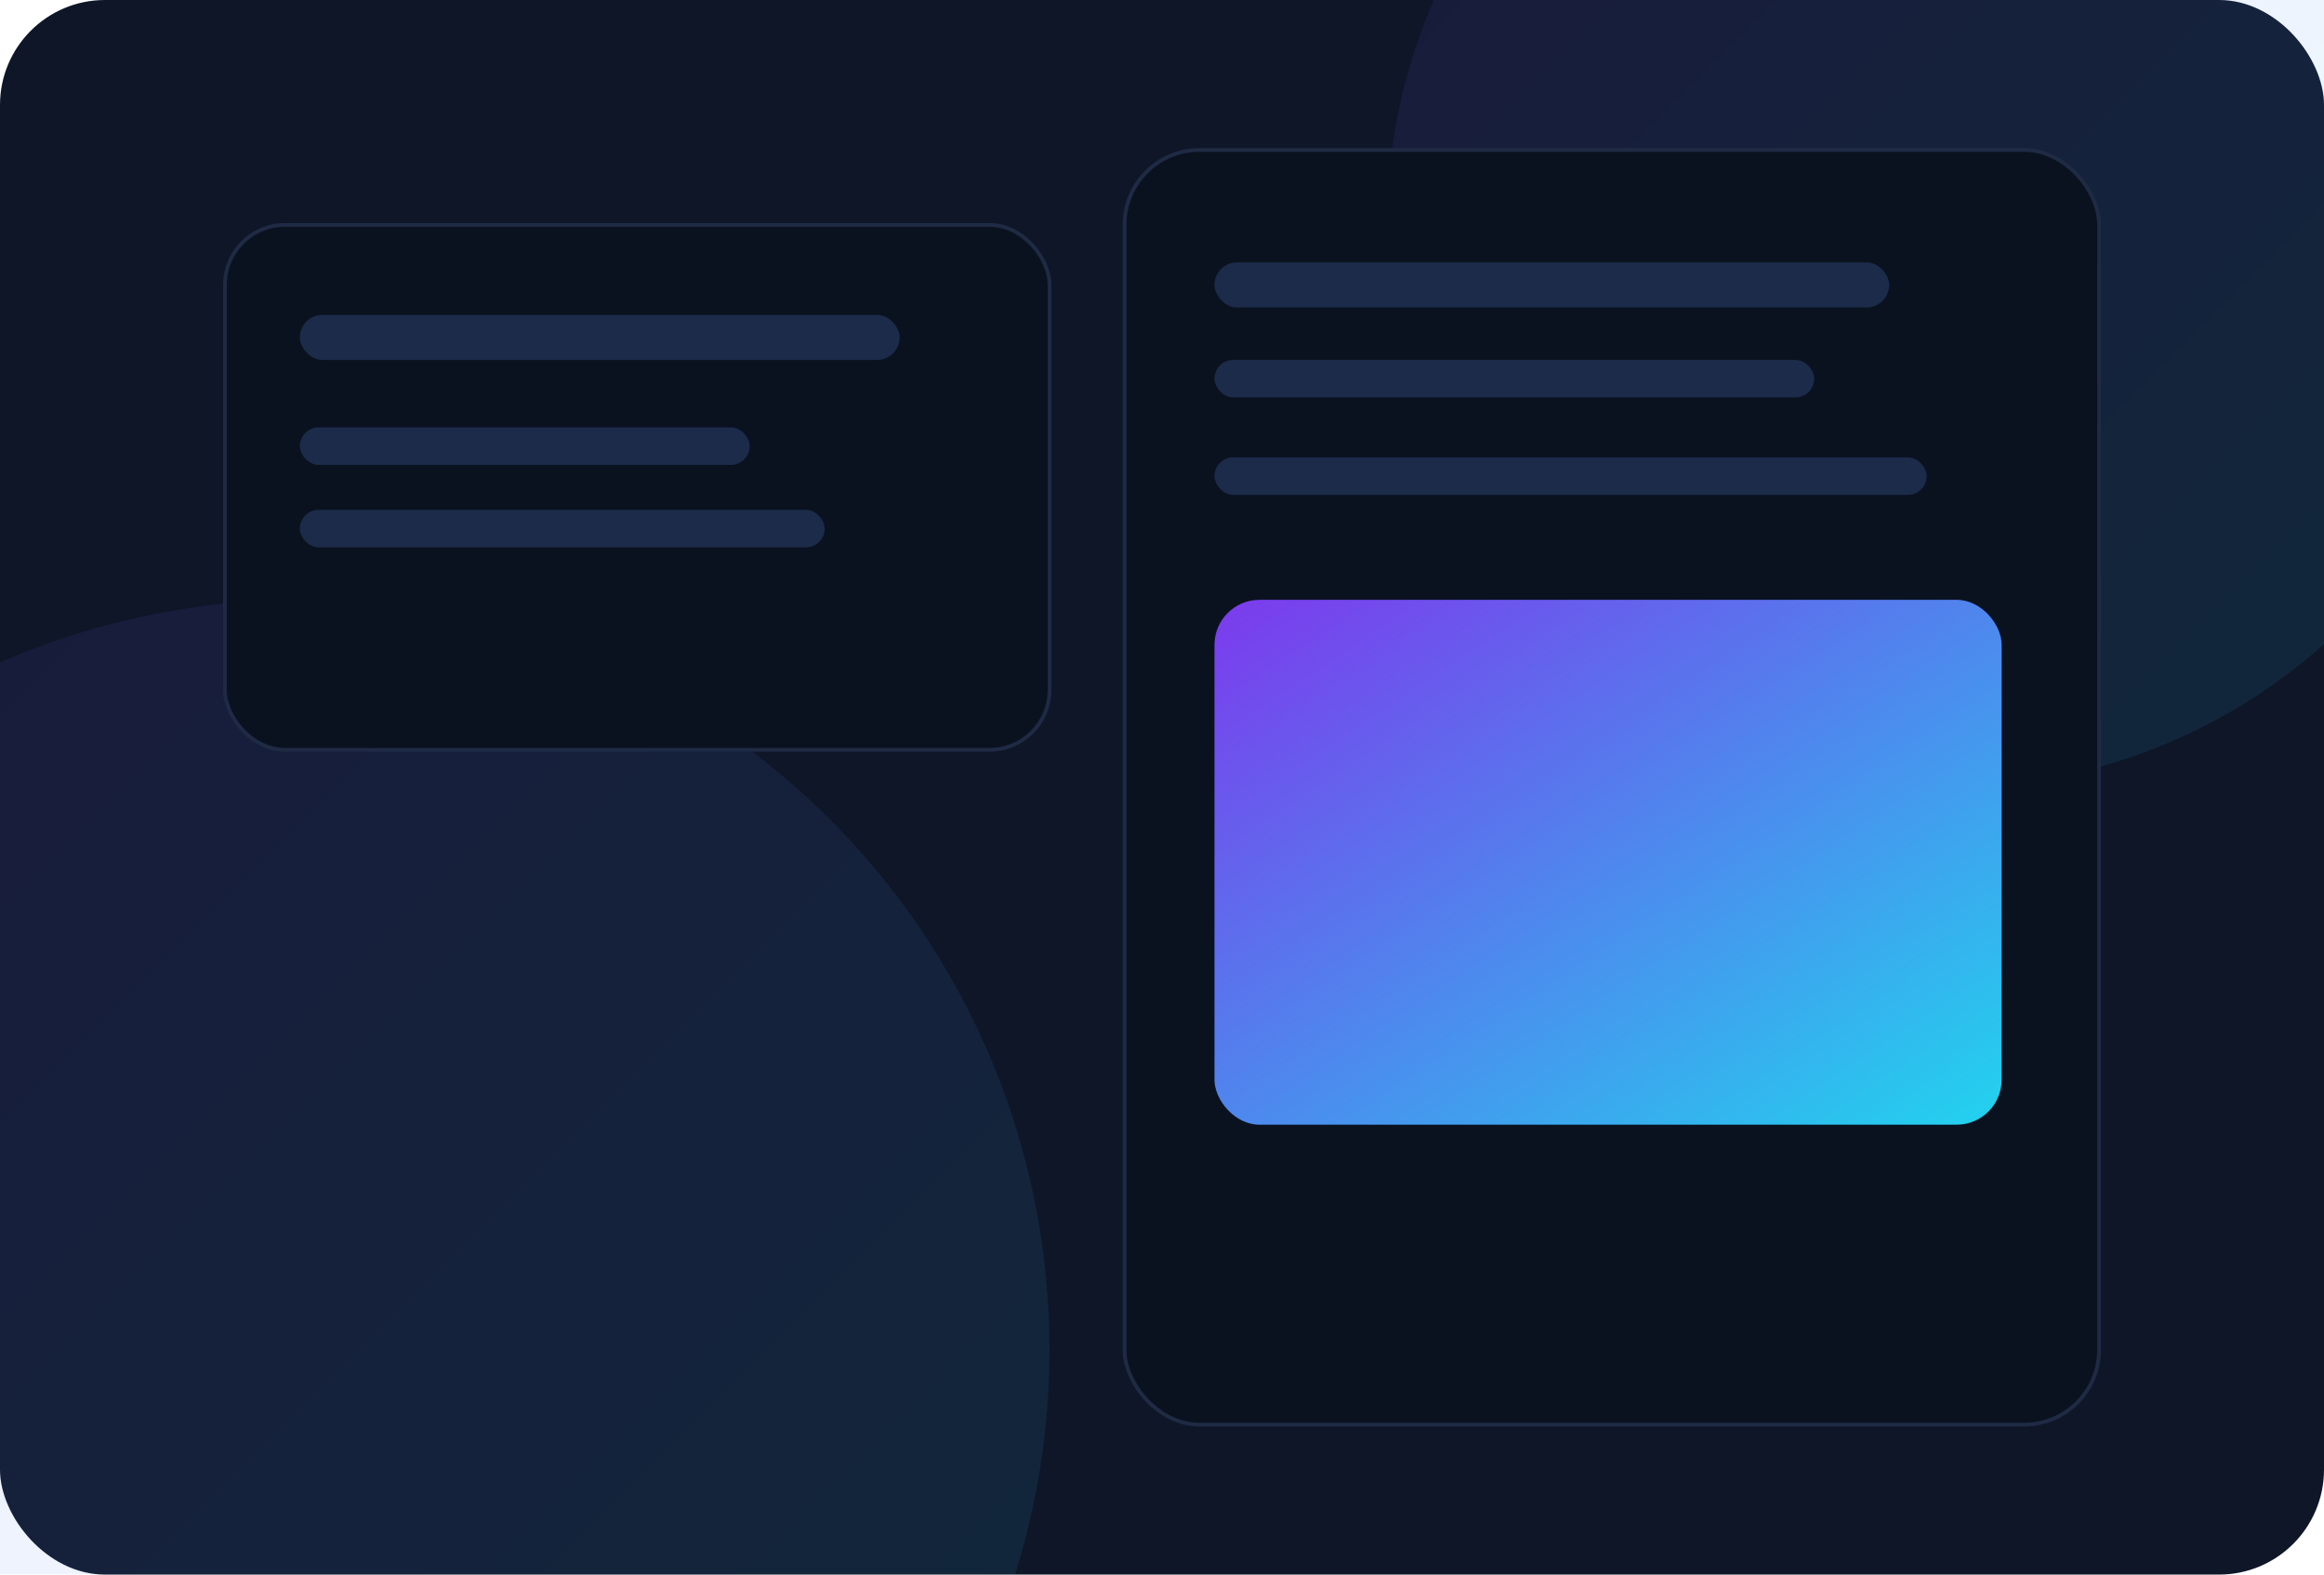 <svg xmlns='http://www.w3.org/2000/svg' viewBox='0 0 620 420'><defs><linearGradient id='g' x1='0' y1='0' x2='1' y2='1'><stop stop-color='#7c3aed'/><stop offset='1' stop-color='#22d3ee'/></linearGradient></defs><rect width='620' height='420' rx='28' fill='#0e1628'/><g opacity='.1'><circle cx='520' cy='60' r='150' fill='url(#g)'/><circle cx='80' cy='360' r='200' fill='url(#g)'/></g><g transform='translate(60,60)'><rect width='220' height='140' rx='16' fill='#0a1220' stroke='#1f2a44'/><rect x='20' y='24' width='160' height='12' rx='6' fill='#1c2b4a'/><rect x='20' y='54' width='120' height='10' rx='5' fill='#1c2b4a'/><rect x='20' y='76' width='140' height='10' rx='5' fill='#1c2b4a'/></g><g transform='translate(300,40)'><rect width='260' height='340' rx='20' fill='#0a1220' stroke='#1f2a44'/><rect x='24' y='30' width='180' height='12' rx='6' fill='#1c2b4a'/><rect x='24' y='56' width='160' height='10' rx='5' fill='#1c2b4a'/><rect x='24' y='82' width='190' height='10' rx='5' fill='#1c2b4a'/><rect x='24' y='120' width='210' height='140' rx='12' fill='url(#g)'/></g></svg>
